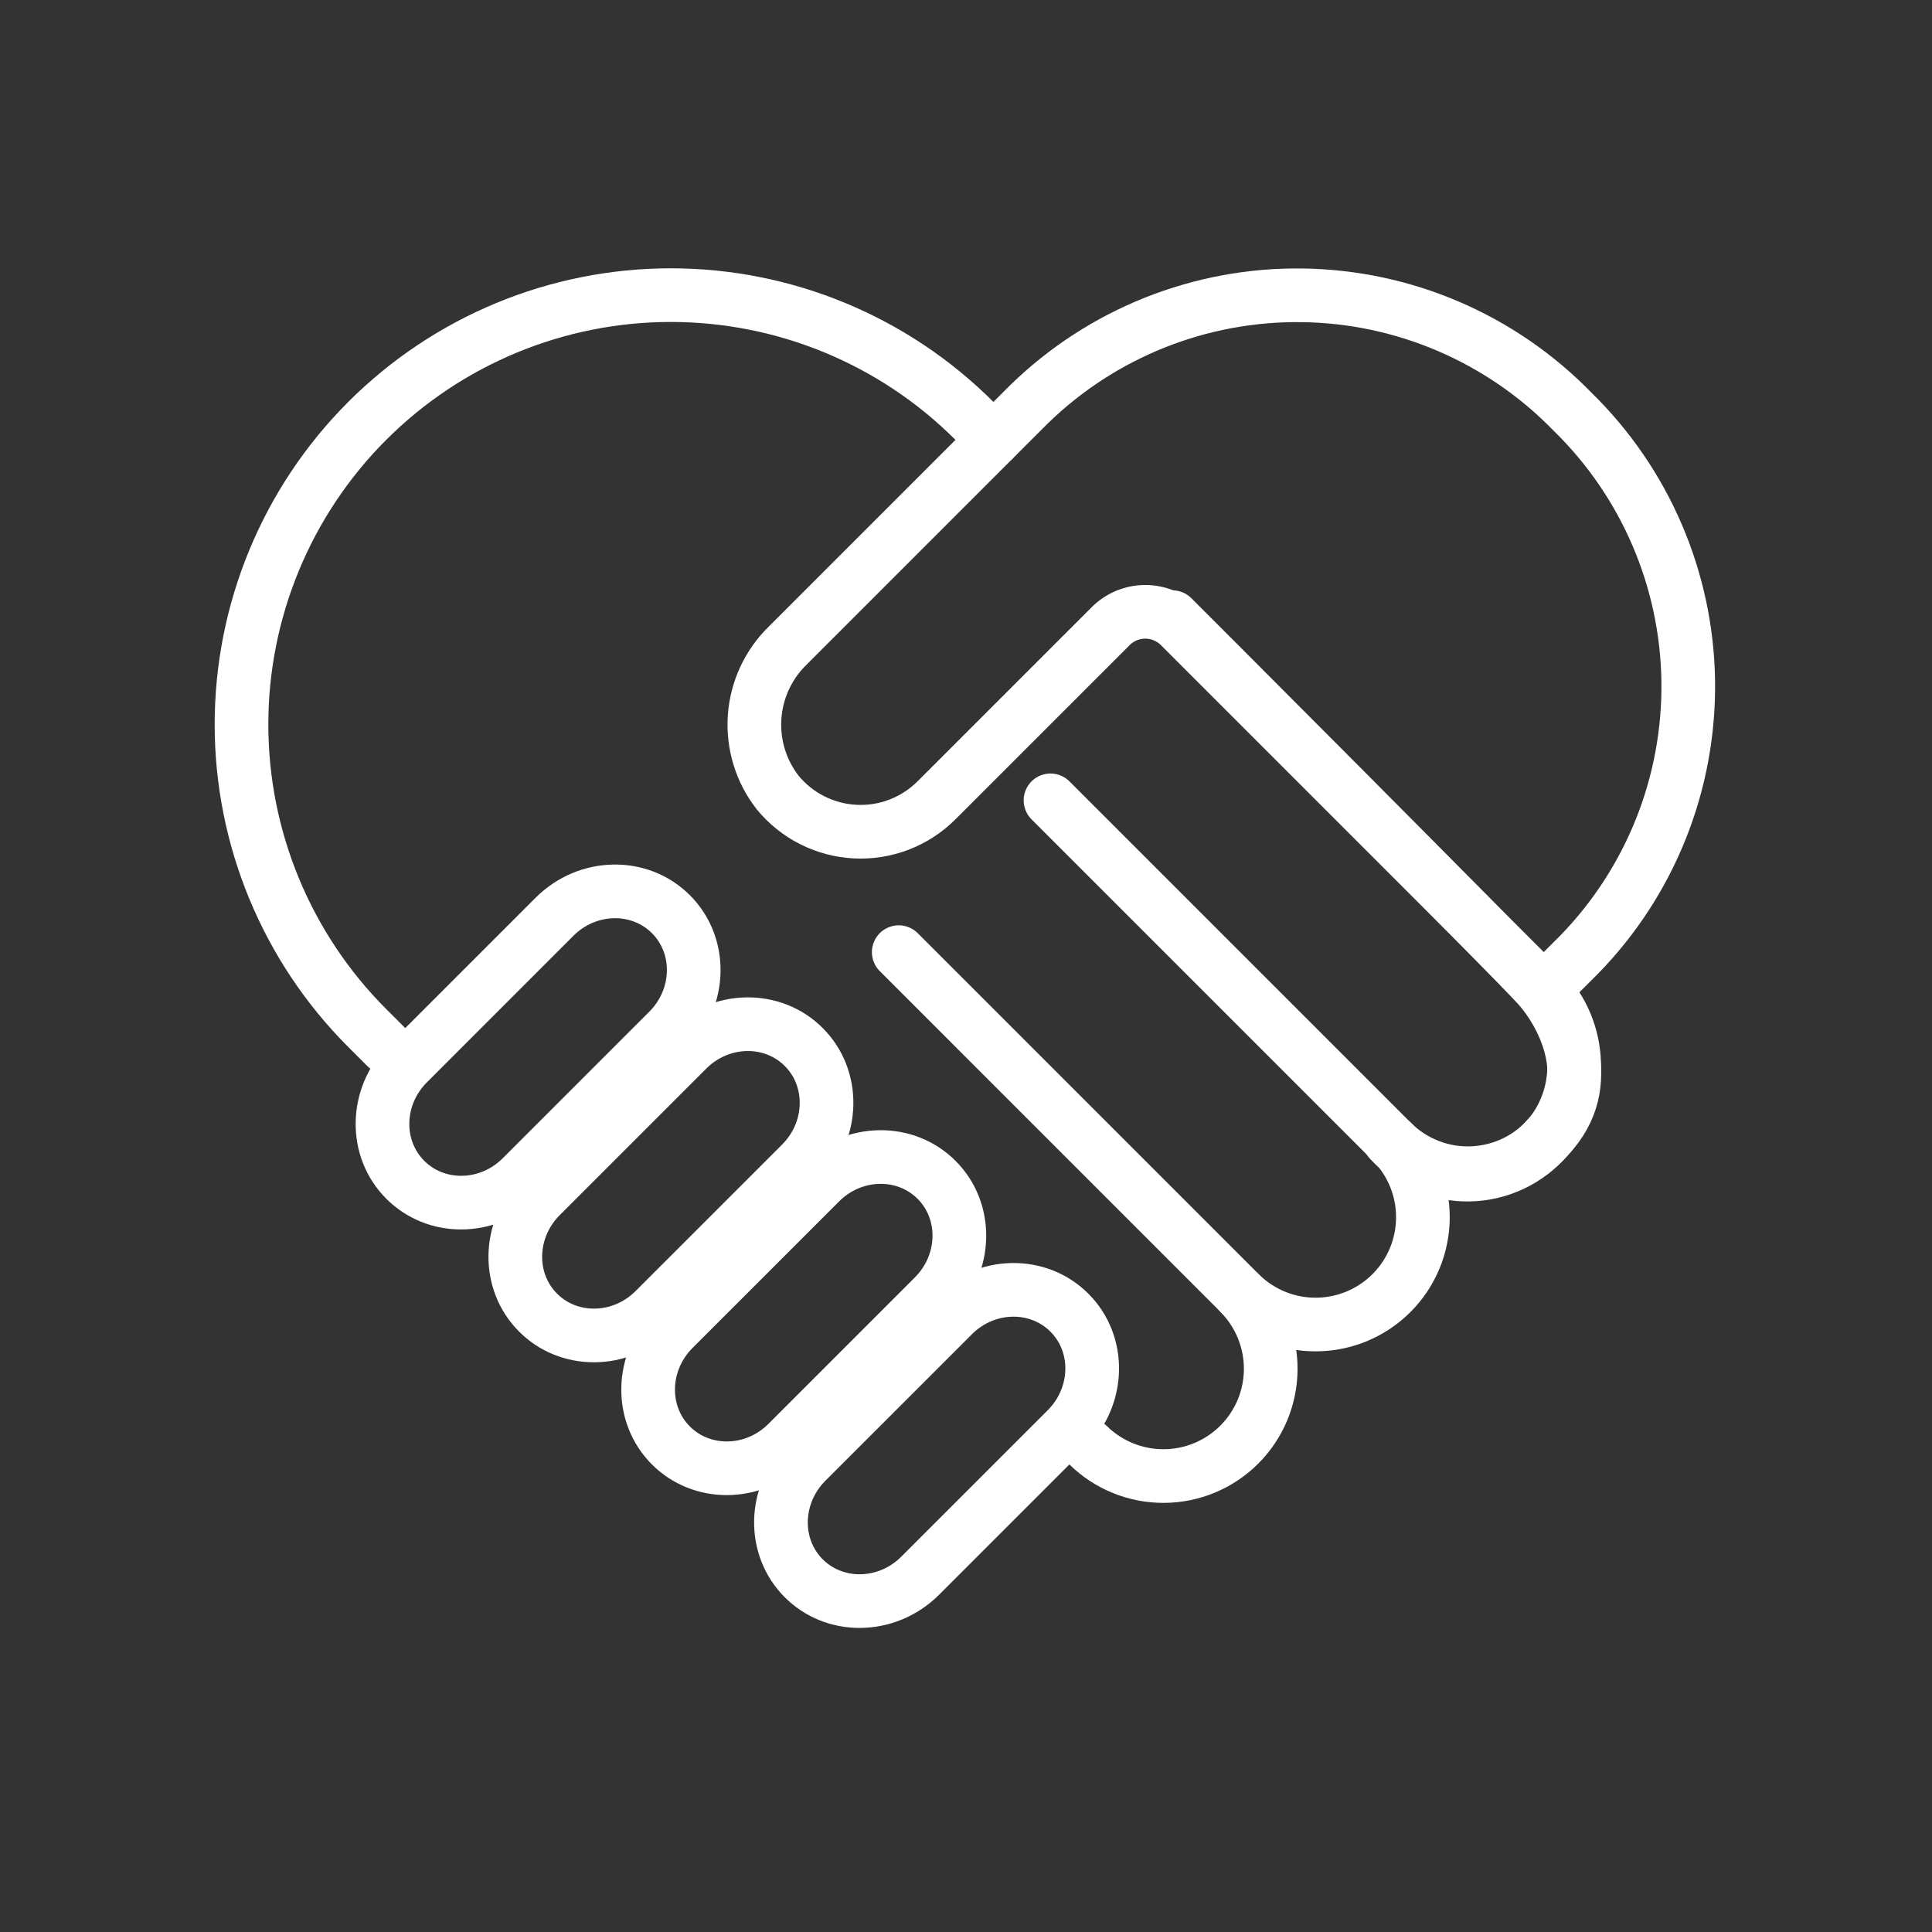 <svg width="80" height="80" viewBox="0 0 80 80" fill="none" xmlns="http://www.w3.org/2000/svg">
<rect x="0" y="0" width="80" height="80" fill="#333333" stroke="none"/>
<mask id="mask0_464_3115" style="mask-type:alpha" maskUnits="userSpaceOnUse" x="0" y="0" width="80" height="80">
<rect width="80" height="80" fill="white"/>
</mask>
<g mask="url(#mask0_464_3115)">
<path d="M19.093 48.687C19.737 48.687 20.35 48.428 20.821 47.957L26.885 41.893C27.344 41.433 27.603 40.834 27.614 40.205C27.625 39.606 27.405 39.05 26.995 38.64C26.596 38.241 26.054 38.021 25.47 38.021C24.827 38.021 24.213 38.28 23.742 38.751L17.679 44.815C17.219 45.275 16.96 45.874 16.949 46.502C16.939 47.102 17.159 47.658 17.568 48.068C17.967 48.467 18.509 48.687 19.093 48.687ZM19.093 50.909C17.962 50.909 16.845 50.487 15.997 49.639C14.261 47.903 14.31 45.04 16.108 43.243L22.171 37.18C23.968 35.382 26.831 35.333 28.567 37.069C30.302 38.805 30.253 41.668 28.456 43.465L22.392 49.528C21.474 50.447 20.276 50.909 19.093 50.909Z" fill="white"/>
<path d="M24.592 54.187C25.236 54.187 25.85 53.928 26.321 53.457L32.385 47.394C32.844 46.934 33.103 46.335 33.114 45.705C33.124 45.105 32.905 44.549 32.495 44.14C32.096 43.741 31.555 43.521 30.971 43.521C30.327 43.521 29.712 43.78 29.242 44.251L23.179 50.314C22.251 51.242 22.201 52.702 23.067 53.568C23.466 53.967 24.008 54.187 24.592 54.187ZM24.592 56.409C23.461 56.409 22.344 55.988 21.496 55.14C19.76 53.404 19.81 50.541 21.607 48.743L27.67 42.68C29.468 40.883 32.331 40.833 34.067 42.569C35.802 44.304 35.752 47.169 33.956 48.965L27.892 55.029C26.974 55.947 25.775 56.409 24.592 56.409Z" fill="white"/>
<path d="M30.092 59.687C30.736 59.687 31.35 59.428 31.821 58.957L37.884 52.894C38.812 51.966 38.862 50.506 37.995 49.64C37.596 49.241 37.055 49.021 36.471 49.021C35.826 49.021 35.212 49.28 34.742 49.751L28.678 55.814C27.75 56.742 27.701 58.202 28.567 59.068C28.966 59.467 29.508 59.687 30.092 59.687ZM30.092 61.909C28.961 61.909 27.844 61.488 26.996 60.64C25.26 58.904 25.31 56.04 27.107 54.243L33.17 48.18C34.967 46.383 37.831 46.333 39.567 48.069C41.303 49.804 41.252 52.669 39.456 54.465L33.392 60.529C32.474 61.447 31.276 61.909 30.092 61.909Z" fill="white"/>
<path d="M35.592 65.187C36.236 65.187 36.85 64.928 37.321 64.457L43.384 58.395C44.312 57.466 44.362 56.006 43.496 55.141C43.096 54.741 42.554 54.521 41.97 54.521C41.326 54.521 40.712 54.78 40.242 55.251L34.178 61.314C33.251 62.242 33.201 63.702 34.067 64.568C34.466 64.967 35.008 65.187 35.592 65.187ZM35.592 67.409C34.461 67.409 33.344 66.988 32.496 66.14C30.76 64.403 30.81 61.54 32.607 59.743L38.67 53.68C40.467 51.883 43.33 51.833 45.067 53.569C46.803 55.304 46.752 58.167 44.956 59.965L38.892 66.029C37.973 66.947 36.775 67.409 35.592 67.409Z" fill="white"/>
<path d="M51.351 53.568C52.169 54.405 52.624 55.53 52.618 56.7C52.612 57.87 52.144 58.991 51.317 59.818C50.489 60.646 49.369 61.114 48.199 61.12C47.029 61.127 45.903 60.672 45.067 59.854" stroke="white" stroke-width="2.222" stroke-miterlimit="10" stroke-linecap="round"/>
<path d="M37.215 39.426L51.368 53.58C52.205 54.398 53.33 54.853 54.5 54.846C55.67 54.839 56.791 54.371 57.618 53.544C58.445 52.717 58.913 51.596 58.919 50.426C58.926 49.256 58.471 48.13 57.652 47.294L43.499 33.141" stroke="white" stroke-width="2.222" stroke-miterlimit="10" stroke-linecap="round"/>
<path d="M15.992 43.354L15.207 42.569C11.873 39.235 10 34.713 10 29.998C10 25.283 11.873 20.761 15.207 17.427C18.541 14.094 23.062 12.221 27.777 12.221C32.492 12.221 37.014 14.094 40.348 17.427L41.133 18.213" stroke="white" stroke-width="2.222" stroke-miterlimit="10" stroke-linecap="round"/>
<path d="M63.922 40.996L65.401 39.517C68.342 36.495 69.962 32.429 69.906 28.213C69.85 23.997 68.122 19.976 65.101 17.033C62.159 14.013 58.137 12.284 53.921 12.228C49.705 12.172 45.639 13.792 42.617 16.733L41.923 17.426L32.628 26.722C31.818 27.506 31.326 28.562 31.247 29.687C31.168 30.811 31.507 31.926 32.2 32.815C32.593 33.294 33.081 33.686 33.635 33.965C34.188 34.244 34.793 34.404 35.411 34.435C36.03 34.467 36.648 34.368 37.227 34.147C37.805 33.925 38.331 33.585 38.77 33.148L45.992 25.926C46.372 25.547 46.887 25.334 47.423 25.334C47.96 25.334 48.475 25.547 48.855 25.926L49.78 26.852L63.79 40.862C64.601 41.646 65.093 42.702 65.172 43.827C65.251 44.951 64.911 46.066 64.218 46.955C63.825 47.434 63.337 47.826 62.783 48.105C62.23 48.384 61.625 48.544 61.007 48.575C60.388 48.607 59.77 48.509 59.191 48.287C58.613 48.065 58.087 47.725 57.648 47.289" stroke="white" stroke-width="2.222" stroke-miterlimit="10" stroke-linecap="round"/>
<path d="M57.538 47.221C57.957 47.679 58.47 48.043 59.041 48.287C59.612 48.531 60.229 48.651 60.85 48.638C61.471 48.625 62.083 48.479 62.643 48.211C63.203 47.943 63.7 47.558 64.1 47.083C66.211 44.89 64.794 42.083 63.718 40.867C62.641 39.651 48.545 25.555 48.545 25.555" stroke="white" stroke-width="2.222" stroke-linecap="round"/>
</g>
</svg>
